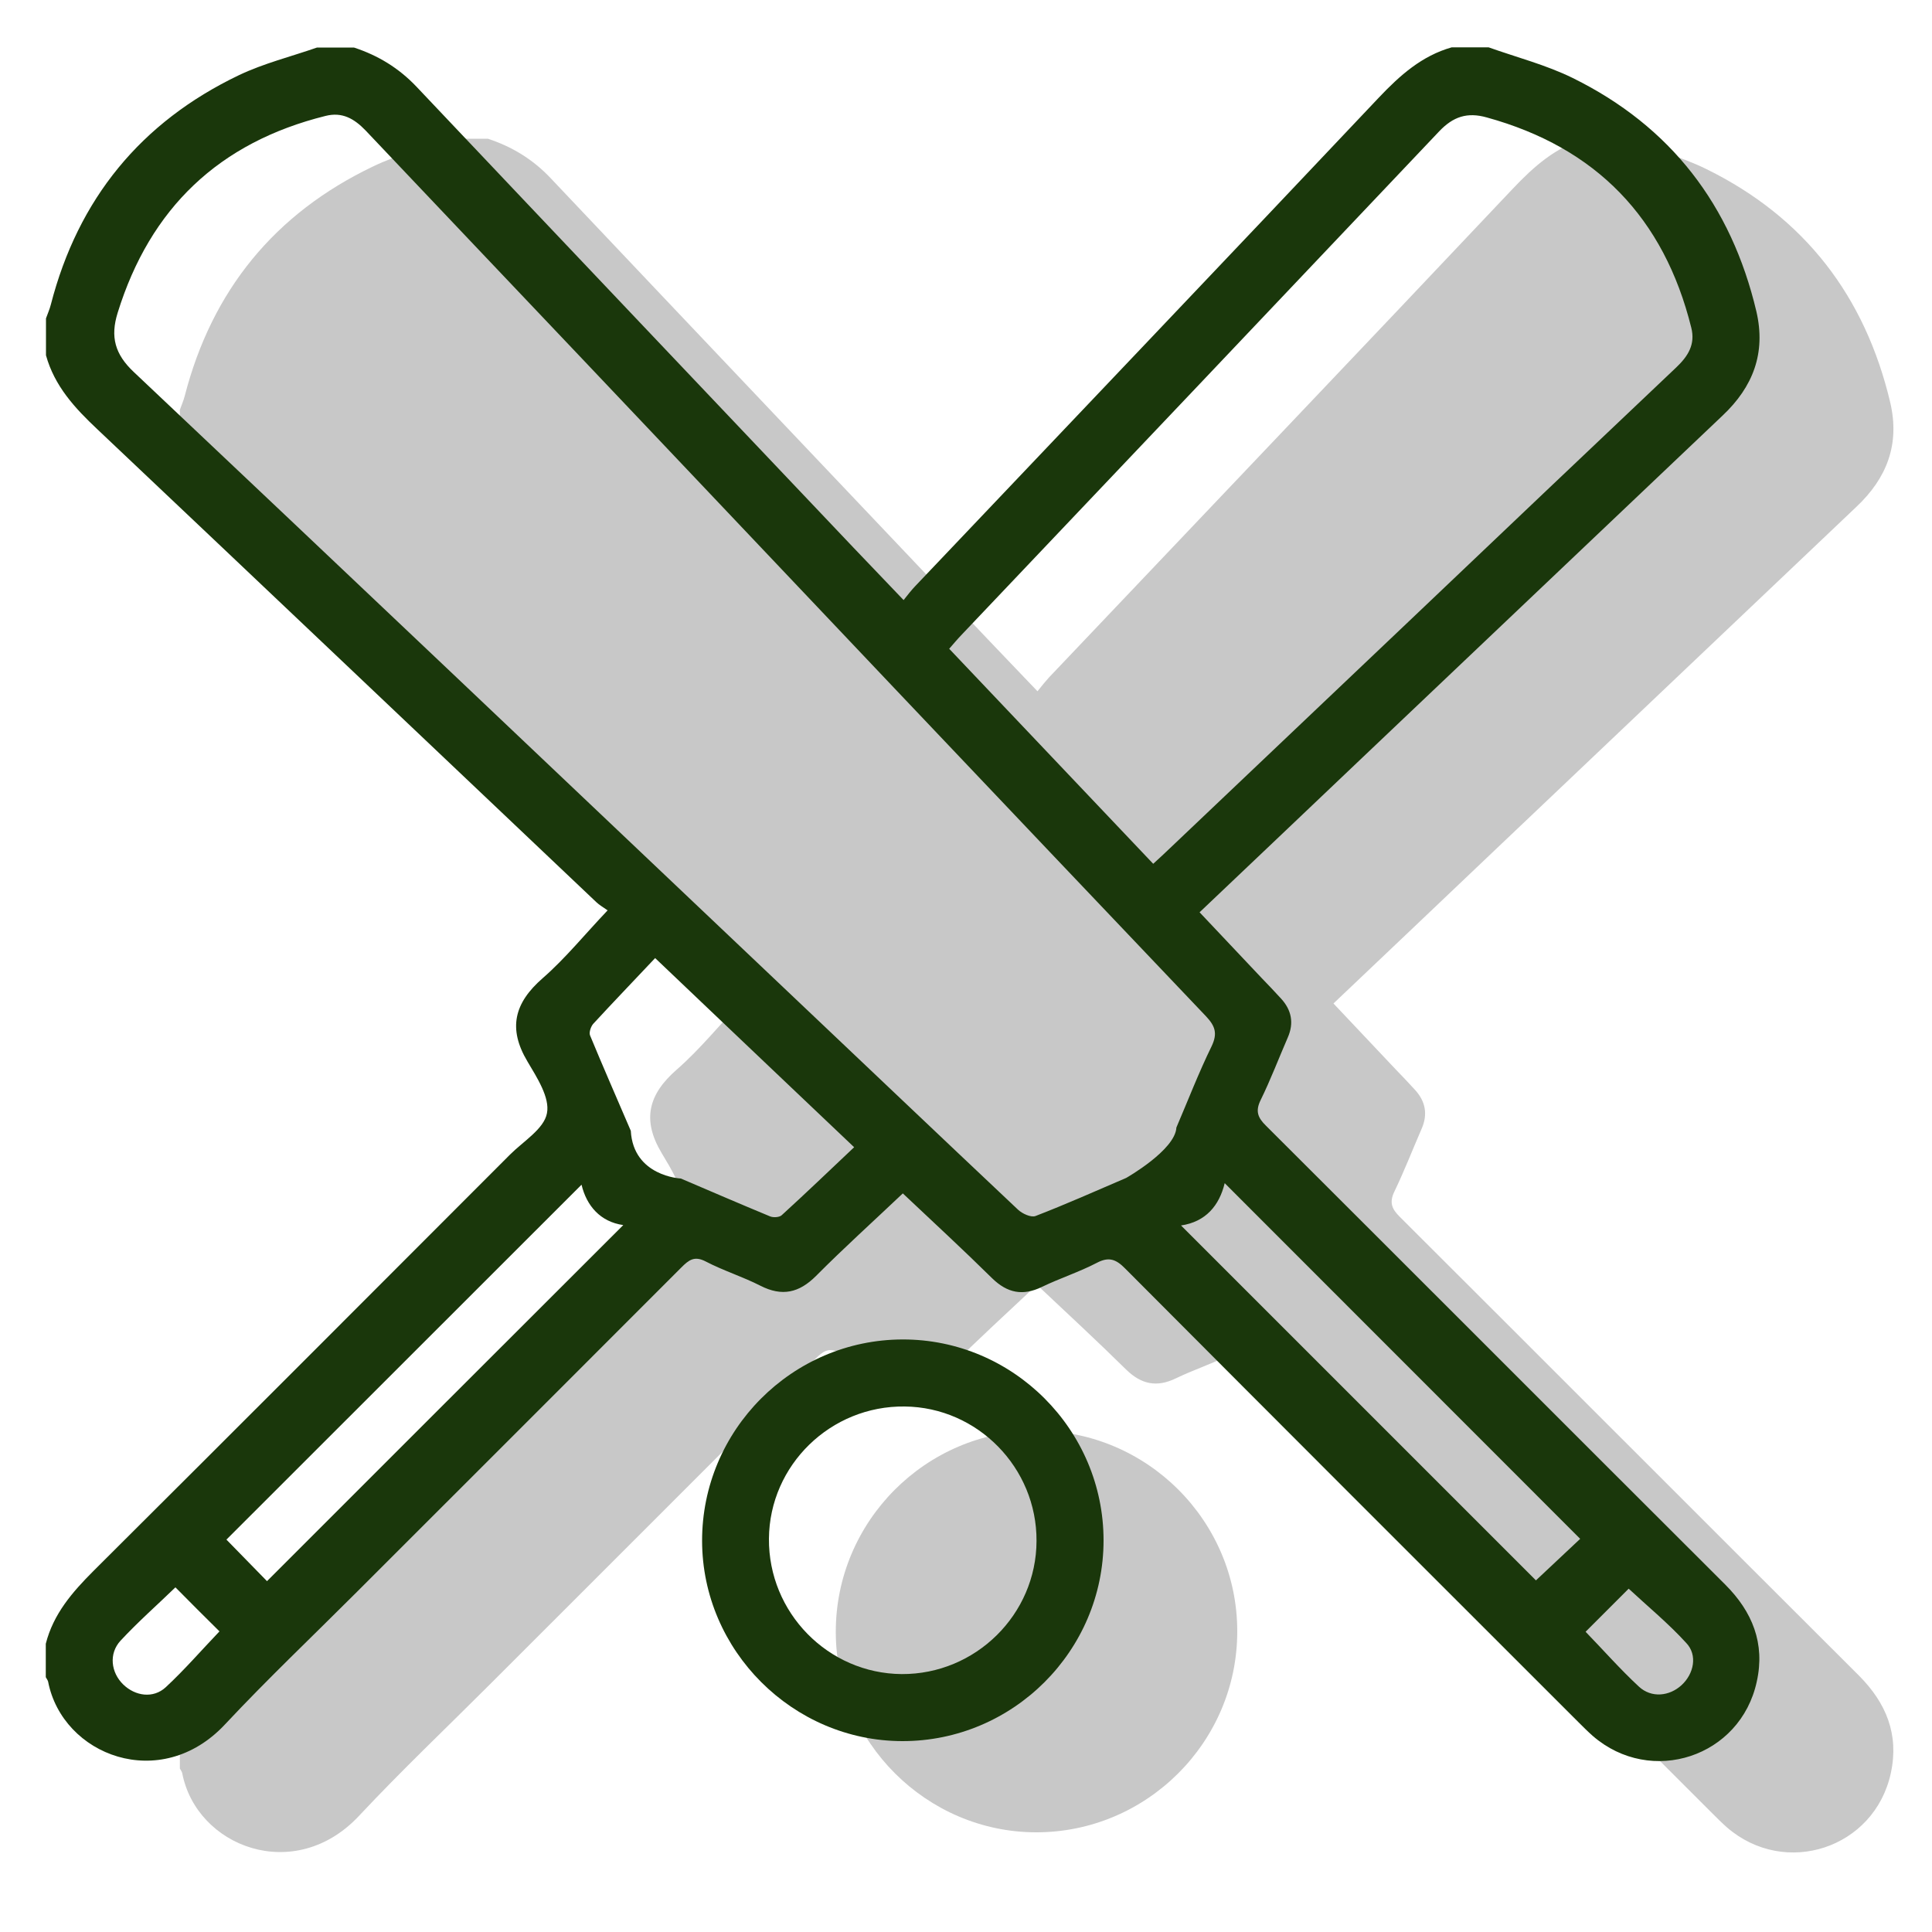 <?xml version="1.0" encoding="UTF-8"?> <!-- Generator: Adobe Illustrator 24.0.1, SVG Export Plug-In . SVG Version: 6.00 Build 0) --> <svg xmlns="http://www.w3.org/2000/svg" xmlns:xlink="http://www.w3.org/1999/xlink" version="1.1" id="Layer_1" x="0px" y="0px" viewBox="0 0 100 100" style="enable-background:new 0 0 100 100;" xml:space="preserve"> <style type="text/css"> .st0{fill:#C8C8C8;} .st1{fill:none;} .st2{fill:#1A370B;} </style> <g> <g> <path class="st0" d="M96.23,86.74C88.3,78.83,80.39,70.9,72.46,62.99c-0.43-0.42-0.56-0.76-0.28-1.33 c0.51-1.06,0.94-2.17,1.41-3.25c0.32-0.74,0.19-1.41-0.35-2c-0.33-0.36-0.67-0.72-1.01-1.07c-1.06-1.12-2.12-2.24-3.21-3.4 c2.85-2.71,5.64-5.35,8.42-8c6.22-5.9,12.43-11.81,18.65-17.71c1.58-1.49,2.25-3.24,1.75-5.39c-1.3-5.5-4.43-9.58-9.5-12.08 c-1.38-0.68-2.9-1.07-4.36-1.59c-0.64,0-1.27,0-1.91,0c-1.55,0.44-2.68,1.45-3.77,2.6c-7.98,8.45-16,16.86-24,25.29 c-0.19,0.21-0.37,0.43-0.6,0.72c-0.93-0.97-1.76-1.84-2.59-2.71c-7.54-7.95-15.09-15.9-22.62-23.86 c-0.92-0.97-1.99-1.62-3.24-2.03c-0.64,0-1.27,0-1.91,0C21.99,7.65,20.58,8,19.3,8.62c-5.08,2.43-8.33,6.41-9.74,11.88 c-0.06,0.24-0.17,0.48-0.25,0.71c0,0.64,0,1.27,0,1.91c0.44,1.59,1.49,2.73,2.66,3.83C20.6,35.1,29.2,43.27,37.81,51.43 c0.15,0.14,0.32,0.24,0.58,0.42c-1.18,1.24-2.18,2.48-3.36,3.51c-1.47,1.28-1.81,2.6-0.79,4.31c0.49,0.83,1.17,1.87,1.01,2.68 c-0.15,0.81-1.22,1.45-1.91,2.14c-7.18,7.19-14.36,14.38-21.56,21.55c-1.1,1.1-2.08,2.23-2.47,3.77c0,0.58,0,1.15,0,1.73 c0.04,0.08,0.1,0.15,0.12,0.23c0.73,3.82,5.82,5.79,9.16,2.21c2.19-2.34,4.52-4.55,6.78-6.81c5.61-5.61,11.23-11.22,16.84-16.84 c0.38-0.38,0.67-0.61,1.25-0.31c0.92,0.48,1.92,0.79,2.84,1.26c1.12,0.57,2,0.37,2.88-0.51c1.44-1.45,2.96-2.82,4.49-4.27 c1.58,1.49,3.13,2.92,4.62,4.39c0.79,0.77,1.59,0.93,2.58,0.45c0.93-0.45,1.93-0.77,2.85-1.25c0.63-0.33,1-0.17,1.47,0.31 c7.8,7.83,15.62,15.65,23.44,23.46c0.24,0.24,0.49,0.49,0.75,0.72c3.02,2.62,7.65,1.09,8.49-2.81 C98.3,89.78,97.63,88.15,96.23,86.74z"></path> <path class="st0" d="M53.64,74.05c-5.72,0.01-10.39,4.7-10.38,10.43c0.01,5.67,4.69,10.35,10.36,10.36 c5.73,0.01,10.42-4.67,10.42-10.39C64.05,78.73,59.37,74.05,53.64,74.05z"></path> </g> <g> <path class="st1" d="M6.24,84.91c-0.62,0.67-0.49,1.65,0.14,2.27c0.62,0.6,1.55,0.74,2.2,0.14c0.99-0.91,1.87-1.93,2.78-2.89 c-0.75-0.75-1.52-1.53-2.28-2.28C8.13,83.07,7.13,83.95,6.24,84.91z"></path> <path class="st1" d="M60.57,43.88c4.17-3.96,8.33-7.91,12.5-11.87c4.56-4.33,9.12-8.67,13.69-13c0.61-0.57,1-1.19,0.78-2.06 c-1.41-5.68-4.92-9.32-10.58-10.88c-1.02-0.28-1.75-0.03-2.47,0.72C66.25,15.5,58,24.19,49.75,32.88c-0.21,0.22-0.4,0.46-0.62,0.7 c3.53,3.72,7,7.38,10.56,11.13C60.03,44.39,60.3,44.14,60.57,43.88z"></path> <path class="st1" d="M30.09,61.32c-6.15,6.15-12.28,12.28-18.38,18.37c0.68,0.7,1.45,1.48,2.1,2.15 c6.14-6.14,12.27-12.27,18.44-18.43C31.06,63.23,30.35,62.4,30.09,61.32z"></path> <path class="st1" d="M46.83,72.8c-3.83-0.04-6.99,3.04-7.03,6.84c-0.03,3.83,3.06,6.98,6.87,7.01c3.82,0.03,6.97-3.08,6.99-6.89 C53.67,75.97,50.6,72.84,46.83,72.8z"></path> <path class="st1" d="M61.13,63.43c6.23,6.23,12.34,12.34,18.37,18.37c0.75-0.71,1.56-1.47,2.28-2.15 c-6.13-6.13-12.24-12.25-18.4-18.41C63.1,62.4,62.4,63.24,61.13,63.43z"></path> <path class="st1" d="M84.31,82.23c-0.7,0.7-1.48,1.47-2.23,2.23c0.91,0.95,1.79,1.94,2.76,2.84c0.65,0.6,1.58,0.5,2.21-0.08 c0.63-0.58,0.84-1.55,0.25-2.18C86.37,84.03,85.3,83.15,84.31,82.23z"></path> <path class="st2" d="M89.3,82.02c-7.93-7.91-15.84-15.84-23.77-23.75c-0.43-0.42-0.56-0.76-0.28-1.33 c0.52-1.06,0.94-2.17,1.41-3.25c0.32-0.74,0.19-1.41-0.35-2c-0.33-0.36-0.67-0.72-1.01-1.07c-1.06-1.12-2.12-2.24-3.21-3.4 c2.85-2.71,5.64-5.35,8.42-8c6.22-5.9,12.43-11.81,18.65-17.71c1.58-1.49,2.25-3.24,1.75-5.39c-1.3-5.5-4.43-9.58-9.5-12.08 c-1.38-0.68-2.9-1.07-4.36-1.59c-0.64,0-1.27,0-1.91,0c-1.55,0.44-2.68,1.45-3.77,2.6c-7.98,8.45-16,16.86-24,25.29 c-0.2,0.21-0.37,0.43-0.6,0.72c-0.93-0.97-1.76-1.84-2.59-2.71c-7.54-7.95-15.09-15.9-22.62-23.86c-0.92-0.97-1.99-1.62-3.24-2.03 c-0.64,0-1.27,0-1.91,0c-1.35,0.47-2.76,0.82-4.04,1.43c-5.08,2.43-8.33,6.41-9.74,11.88c-0.06,0.24-0.17,0.48-0.25,0.71 c0,0.64,0,1.27,0,1.91c0.44,1.59,1.49,2.73,2.66,3.83c8.62,8.15,17.22,16.32,25.83,24.48c0.15,0.14,0.32,0.24,0.58,0.42 c-1.18,1.24-2.18,2.48-3.36,3.51c-1.47,1.28-1.81,2.6-0.79,4.31c0.49,0.83,1.17,1.87,1.01,2.68c-0.15,0.81-1.22,1.45-1.91,2.14 c-7.18,7.19-14.36,14.38-21.56,21.55c-1.1,1.1-2.08,2.23-2.47,3.77c0,0.58,0,1.15,0,1.73c0.04,0.08,0.1,0.15,0.12,0.23 c0.74,3.82,5.82,5.79,9.16,2.21c2.19-2.34,4.52-4.55,6.78-6.81c5.61-5.61,11.23-11.22,16.84-16.84c0.38-0.38,0.67-0.61,1.25-0.31 c0.92,0.48,1.92,0.79,2.84,1.26c1.12,0.57,2,0.37,2.88-0.51c1.44-1.45,2.96-2.82,4.49-4.27c1.58,1.49,3.13,2.92,4.62,4.39 c0.79,0.77,1.59,0.93,2.58,0.45c0.93-0.45,1.93-0.77,2.85-1.25c0.63-0.33,1-0.17,1.47,0.31c7.8,7.83,15.62,15.65,23.44,23.46 c0.24,0.24,0.49,0.49,0.75,0.72c3.02,2.62,7.65,1.09,8.49-2.81C91.37,85.06,90.7,83.42,89.3,82.02z M8.58,87.33 c-0.65,0.6-1.58,0.46-2.2-0.14c-0.64-0.62-0.76-1.6-0.14-2.27c0.9-0.97,1.89-1.84,2.84-2.76c0.75,0.76,1.52,1.53,2.28,2.28 C10.44,85.4,9.56,86.42,8.58,87.33z M49.75,32.88C58,24.19,66.25,15.5,74.49,6.8c0.72-0.76,1.45-1.01,2.47-0.72 c5.66,1.56,9.17,5.2,10.58,10.88c0.22,0.87-0.17,1.48-0.78,2.06c-4.57,4.33-9.13,8.66-13.69,13c-4.17,3.96-8.33,7.91-12.5,11.87 c-0.27,0.26-0.54,0.51-0.88,0.82c-3.56-3.75-7.03-7.41-10.56-11.13C49.35,33.33,49.54,33.1,49.75,32.88z M13.82,81.84 c-0.65-0.67-1.42-1.45-2.1-2.15c6.09-6.09,12.23-12.22,18.38-18.37c0.26,1.09,0.97,1.92,2.16,2.09 C26.09,69.57,19.96,75.7,13.82,81.84z M40.46,62.9c-0.12,0.11-0.43,0.13-0.6,0.06c-1.57-0.65-3.12-1.32-4.62-1.96 c0,0-2.46-0.11-2.59-2.47c-0.75-1.75-1.45-3.34-2.11-4.94c-0.06-0.15,0.04-0.45,0.16-0.59c1.03-1.12,2.09-2.22,3.21-3.41 c0.99,0.94,1.93,1.84,2.89,2.75l0,0l3.64,3.46c0,0,0,0,0,0c1.21,1.15,2.46,2.34,3.77,3.58C42.94,60.58,41.71,61.76,40.46,62.9z M58.29,60.97c-1.56,0.67-3.11,1.36-4.69,1.97c-0.23,0.09-0.69-0.12-0.91-0.33c-4.18-3.94-8.34-7.9-12.51-11.85 C29.1,40.25,18.03,29.74,6.93,19.26c-0.98-0.92-1.23-1.82-0.84-3.07C7.77,10.77,11.34,7.37,16.85,6c0.87-0.22,1.49,0.15,2.07,0.75 c3.75,3.96,7.51,7.92,11.26,11.87C40.92,29.96,51.66,41.29,62.42,52.6c0.48,0.51,0.61,0.89,0.29,1.56 c-0.67,1.37-1.22,2.8-1.82,4.2C60.83,59.53,58.29,60.97,58.29,60.97z M79.5,81.8c-6.03-6.03-12.15-12.15-18.37-18.37 c1.28-0.19,1.98-1.03,2.26-2.19c6.16,6.17,12.28,12.28,18.4,18.41C81.06,80.33,80.25,81.1,79.5,81.8z M87.04,87.22 c-0.63,0.58-1.56,0.68-2.21,0.08c-0.97-0.9-1.84-1.89-2.76-2.84c0.76-0.76,1.53-1.53,2.23-2.23c0.99,0.92,2.06,1.8,2.98,2.81 C87.88,85.67,87.67,86.64,87.04,87.22z"></path> <path class="st2" d="M46.72,69.33c-5.72,0.01-10.39,4.7-10.38,10.43c0.01,5.67,4.69,10.35,10.36,10.36 c5.73,0.01,10.42-4.67,10.42-10.39C57.12,74.01,52.44,69.32,46.72,69.33z M46.67,86.65c-3.81-0.03-6.9-3.18-6.87-7.01 c0.03-3.81,3.2-6.89,7.03-6.84c3.77,0.04,6.84,3.17,6.82,6.96C53.64,83.57,50.49,86.67,46.67,86.65z"></path> </g> </g> </svg> 